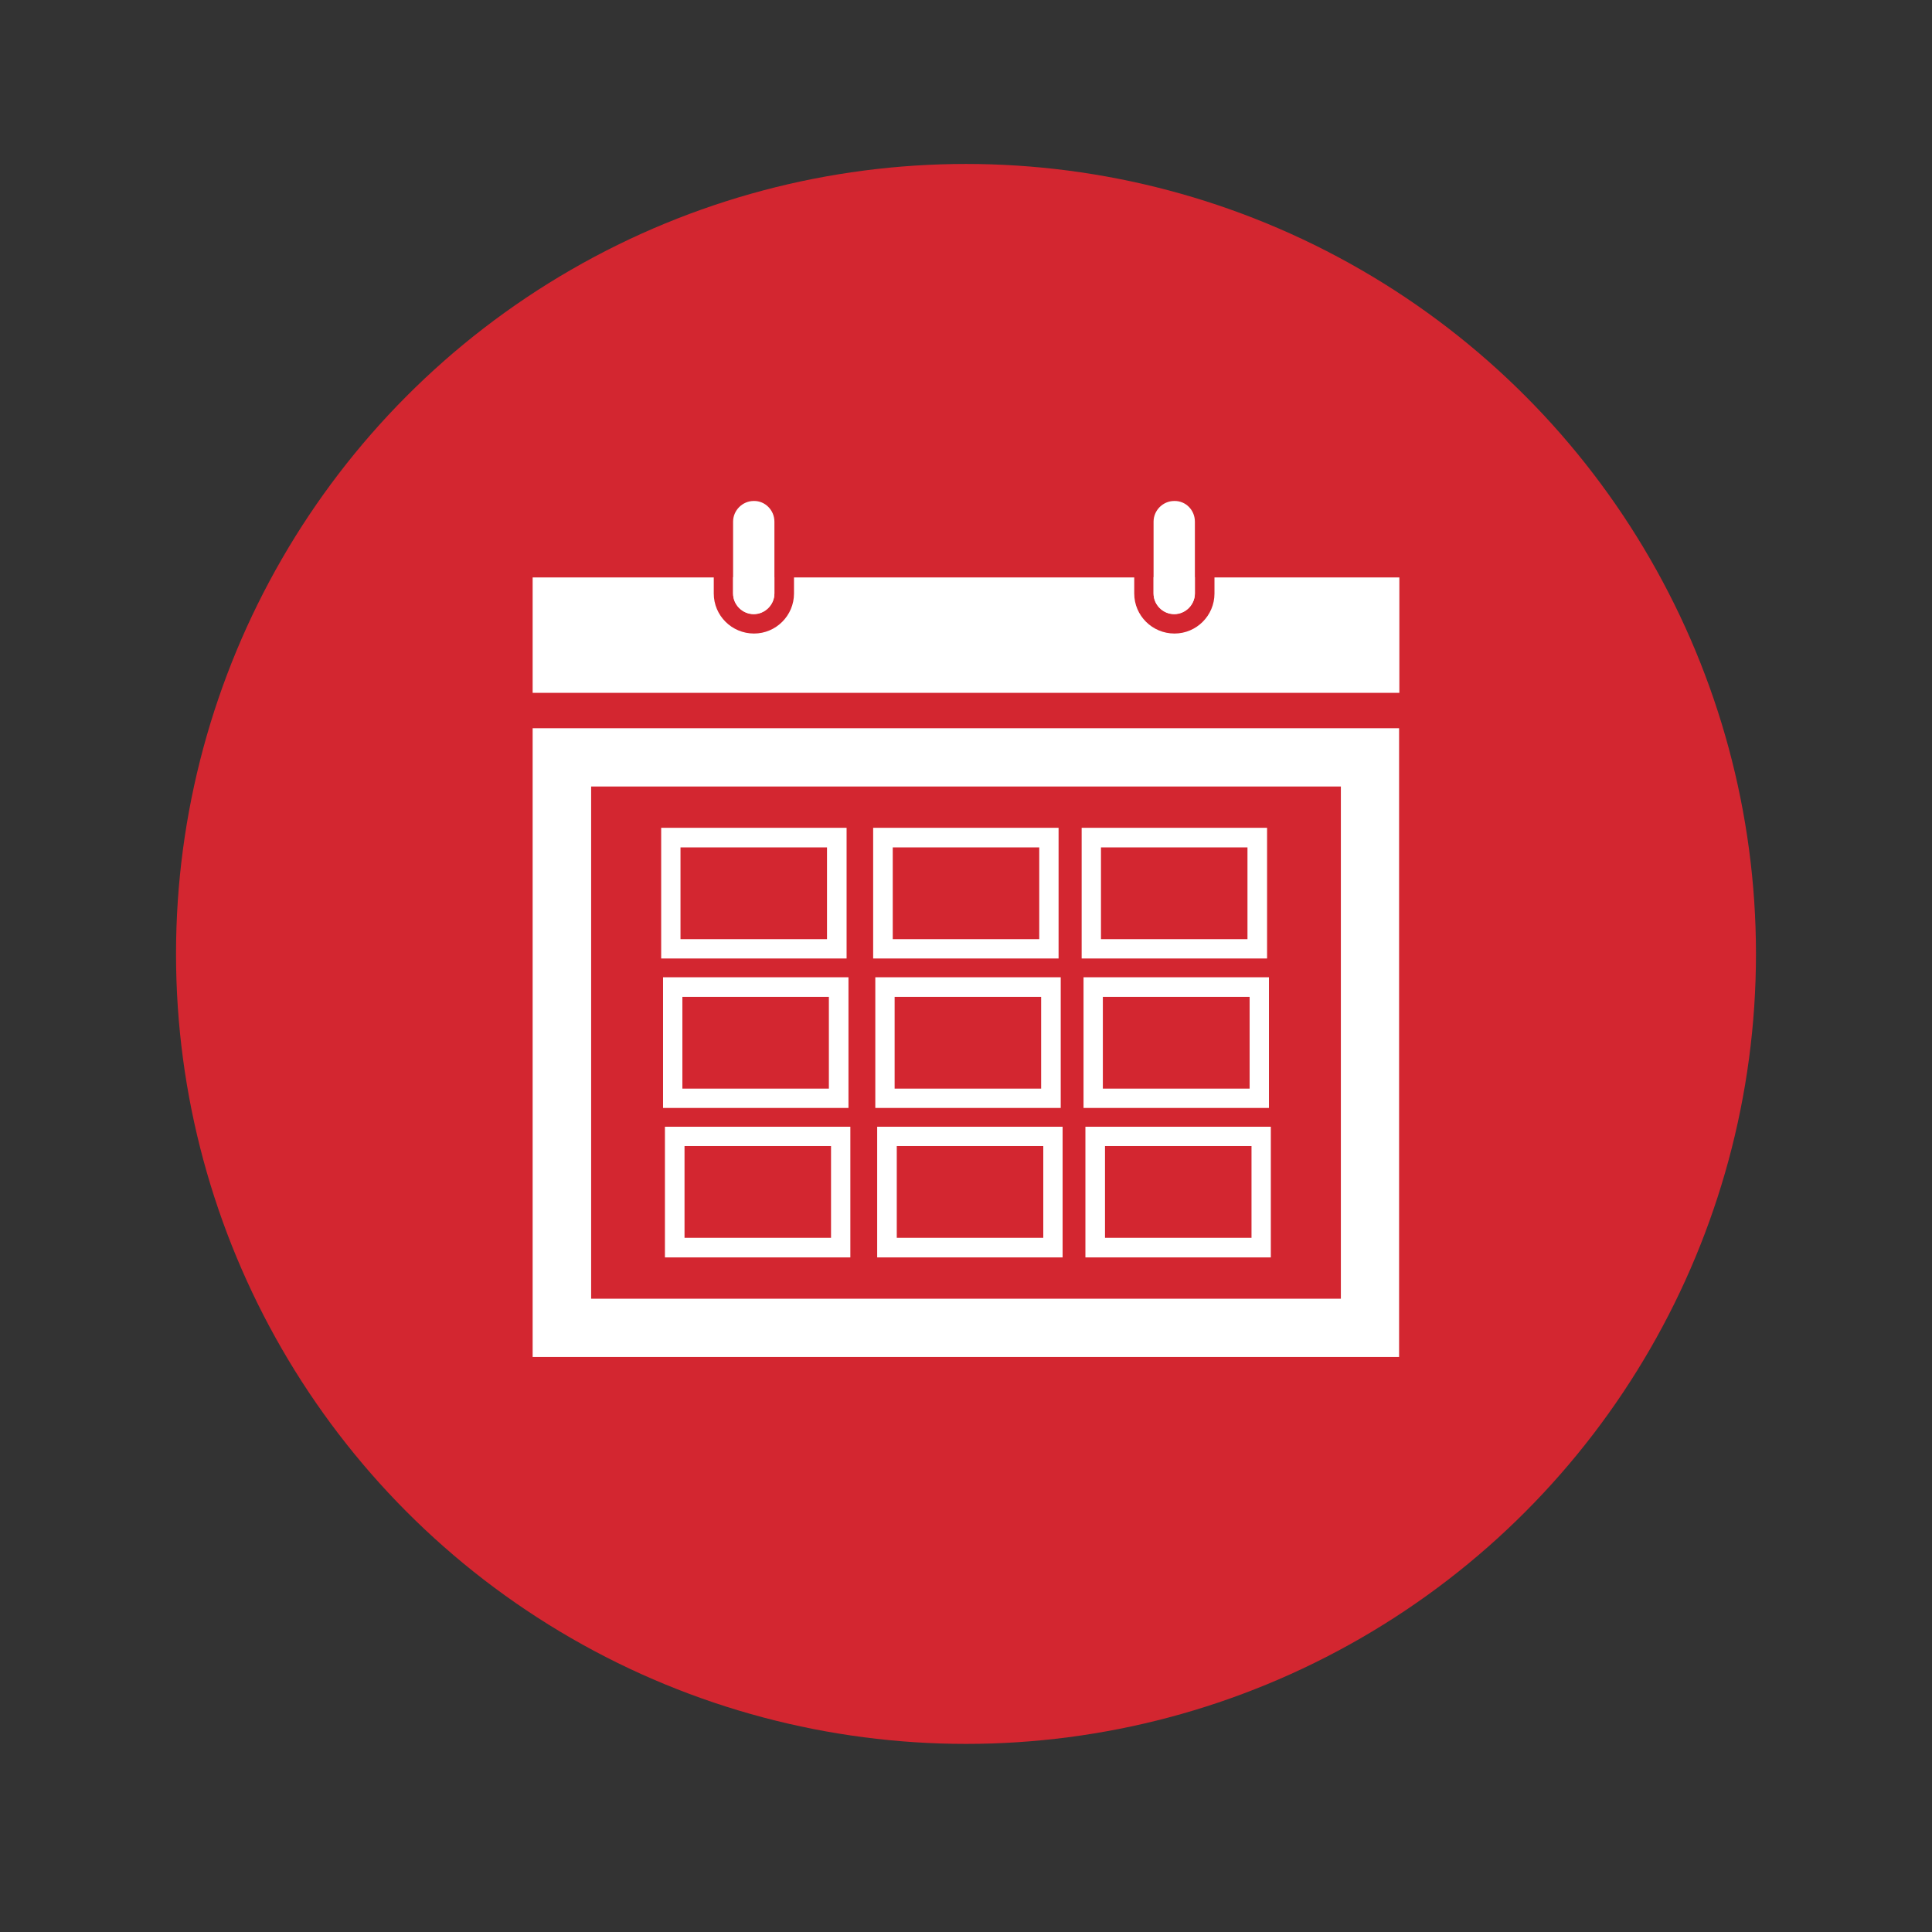 <?xml version="1.0" encoding="UTF-8"?> <svg xmlns="http://www.w3.org/2000/svg" xmlns:xlink="http://www.w3.org/1999/xlink" version="1.1" id="Layer_1" x="0px" y="0px" viewBox="0 0 720 720" style="enable-background:new 0 0 720 720;" xml:space="preserve"><rect x="0" y="0" width="720" height="720" fill="#333333" stroke="none"/> <style type="text/css"> .st0{fill:#D32630;} .st1{fill:#FFFFFF;} .st2{fill:none;stroke:#FFFFFF;stroke-width:15;stroke-miterlimit:10;} </style> <circle class="st0" cx="360" cy="355.5" r="294.4"></circle> <g> <g> <path class="st1" d="M499.7,293.1V484H220.3V293.1H499.7 M521.5,271.4H198.5v234.3h322.9V271.4L521.5,271.4z"></path> </g> <g> <path class="st1" d="M273.2,221.1v-6h15.4v6c0,4.2-3.5,7.7-7.7,7.7C276.7,228.8,273.2,225.4,273.2,221.1z"></path> </g> <g> <path class="st1" d="M429.9,221.1v-6h15.4v6c0,4.2-3.5,7.7-7.7,7.7C433.4,228.8,429.9,225.4,429.9,221.1z"></path> </g> <g> <path class="st1" d="M521.5,215.2v43H198.5v-43H266v6c0,8.2,6.7,14.9,15,14.9c8.2,0,14.9-6.7,14.9-14.9v-6h126.8v6 c0,8.2,6.7,14.9,15,14.9c8.2,0,14.9-6.7,14.9-14.9v-6H521.5z"></path> </g> <g> <path class="st1" d="M308.2,315.8V350h-54.6v-34.2H308.2 M315.5,308.5h-69.1v48.7h69.1V308.5L315.5,308.5z"></path> </g> <g> <path class="st1" d="M387.3,315.8V350h-54.6v-34.2H387.3 M394.5,308.5h-69.1v48.7h69.1V308.5L394.5,308.5z"></path> </g> <g> <path class="st1" d="M464.9,315.8V350h-54.6v-34.2H464.9 M472.2,308.5h-69.1v48.7h69.1V308.5L472.2,308.5z"></path> </g> <g> <path class="st1" d="M308.9,371.5v34.2h-54.6v-34.2H308.9 M316.2,364.2h-69.1v48.7h69.1V364.2L316.2,364.2z"></path> </g> <g> <path class="st1" d="M388,371.5v34.2h-54.6v-34.2H388 M395.3,364.2h-69.1v48.7h69.1V364.2L395.3,364.2z"></path> </g> <g> <path class="st1" d="M465.7,371.5v34.2H411v-34.2H465.7 M472.9,364.2h-69.1v48.7h69.1V364.2L472.9,364.2z"></path> </g> <g> <path class="st1" d="M309.7,427.1v34.2h-54.6v-34.2H309.7 M316.9,419.9h-69.1v48.7h69.1V419.9L316.9,419.9z"></path> </g> <g> <path class="st1" d="M388.8,427.1v34.2h-54.6v-34.2H388.8 M396,419.9h-69.1v48.7H396V419.9L396,419.9z"></path> </g> <g> <path class="st1" d="M466.4,427.1v34.2h-54.6v-34.2H466.4 M473.6,419.9h-69.1v48.7h69.1V419.9L473.6,419.9z"></path> </g> <g> <g> <path class="st1" d="M288.6,194.4v26.8c0,4.2-3.5,7.7-7.7,7.7c-4.2,0-7.7-3.5-7.7-7.7v-26.8c0-4.2,3.5-7.7,7.7-7.7 C285.1,186.6,288.6,190.1,288.6,194.4z"></path> </g> <g> <path class="st1" d="M445.3,194.4v26.8c0,4.2-3.5,7.7-7.7,7.7c-4.2,0-7.7-3.5-7.7-7.7v-26.8c0-4.2,3.5-7.7,7.7-7.7 C441.9,186.6,445.3,190.1,445.3,194.4z"></path> </g> </g> </g> </svg> 